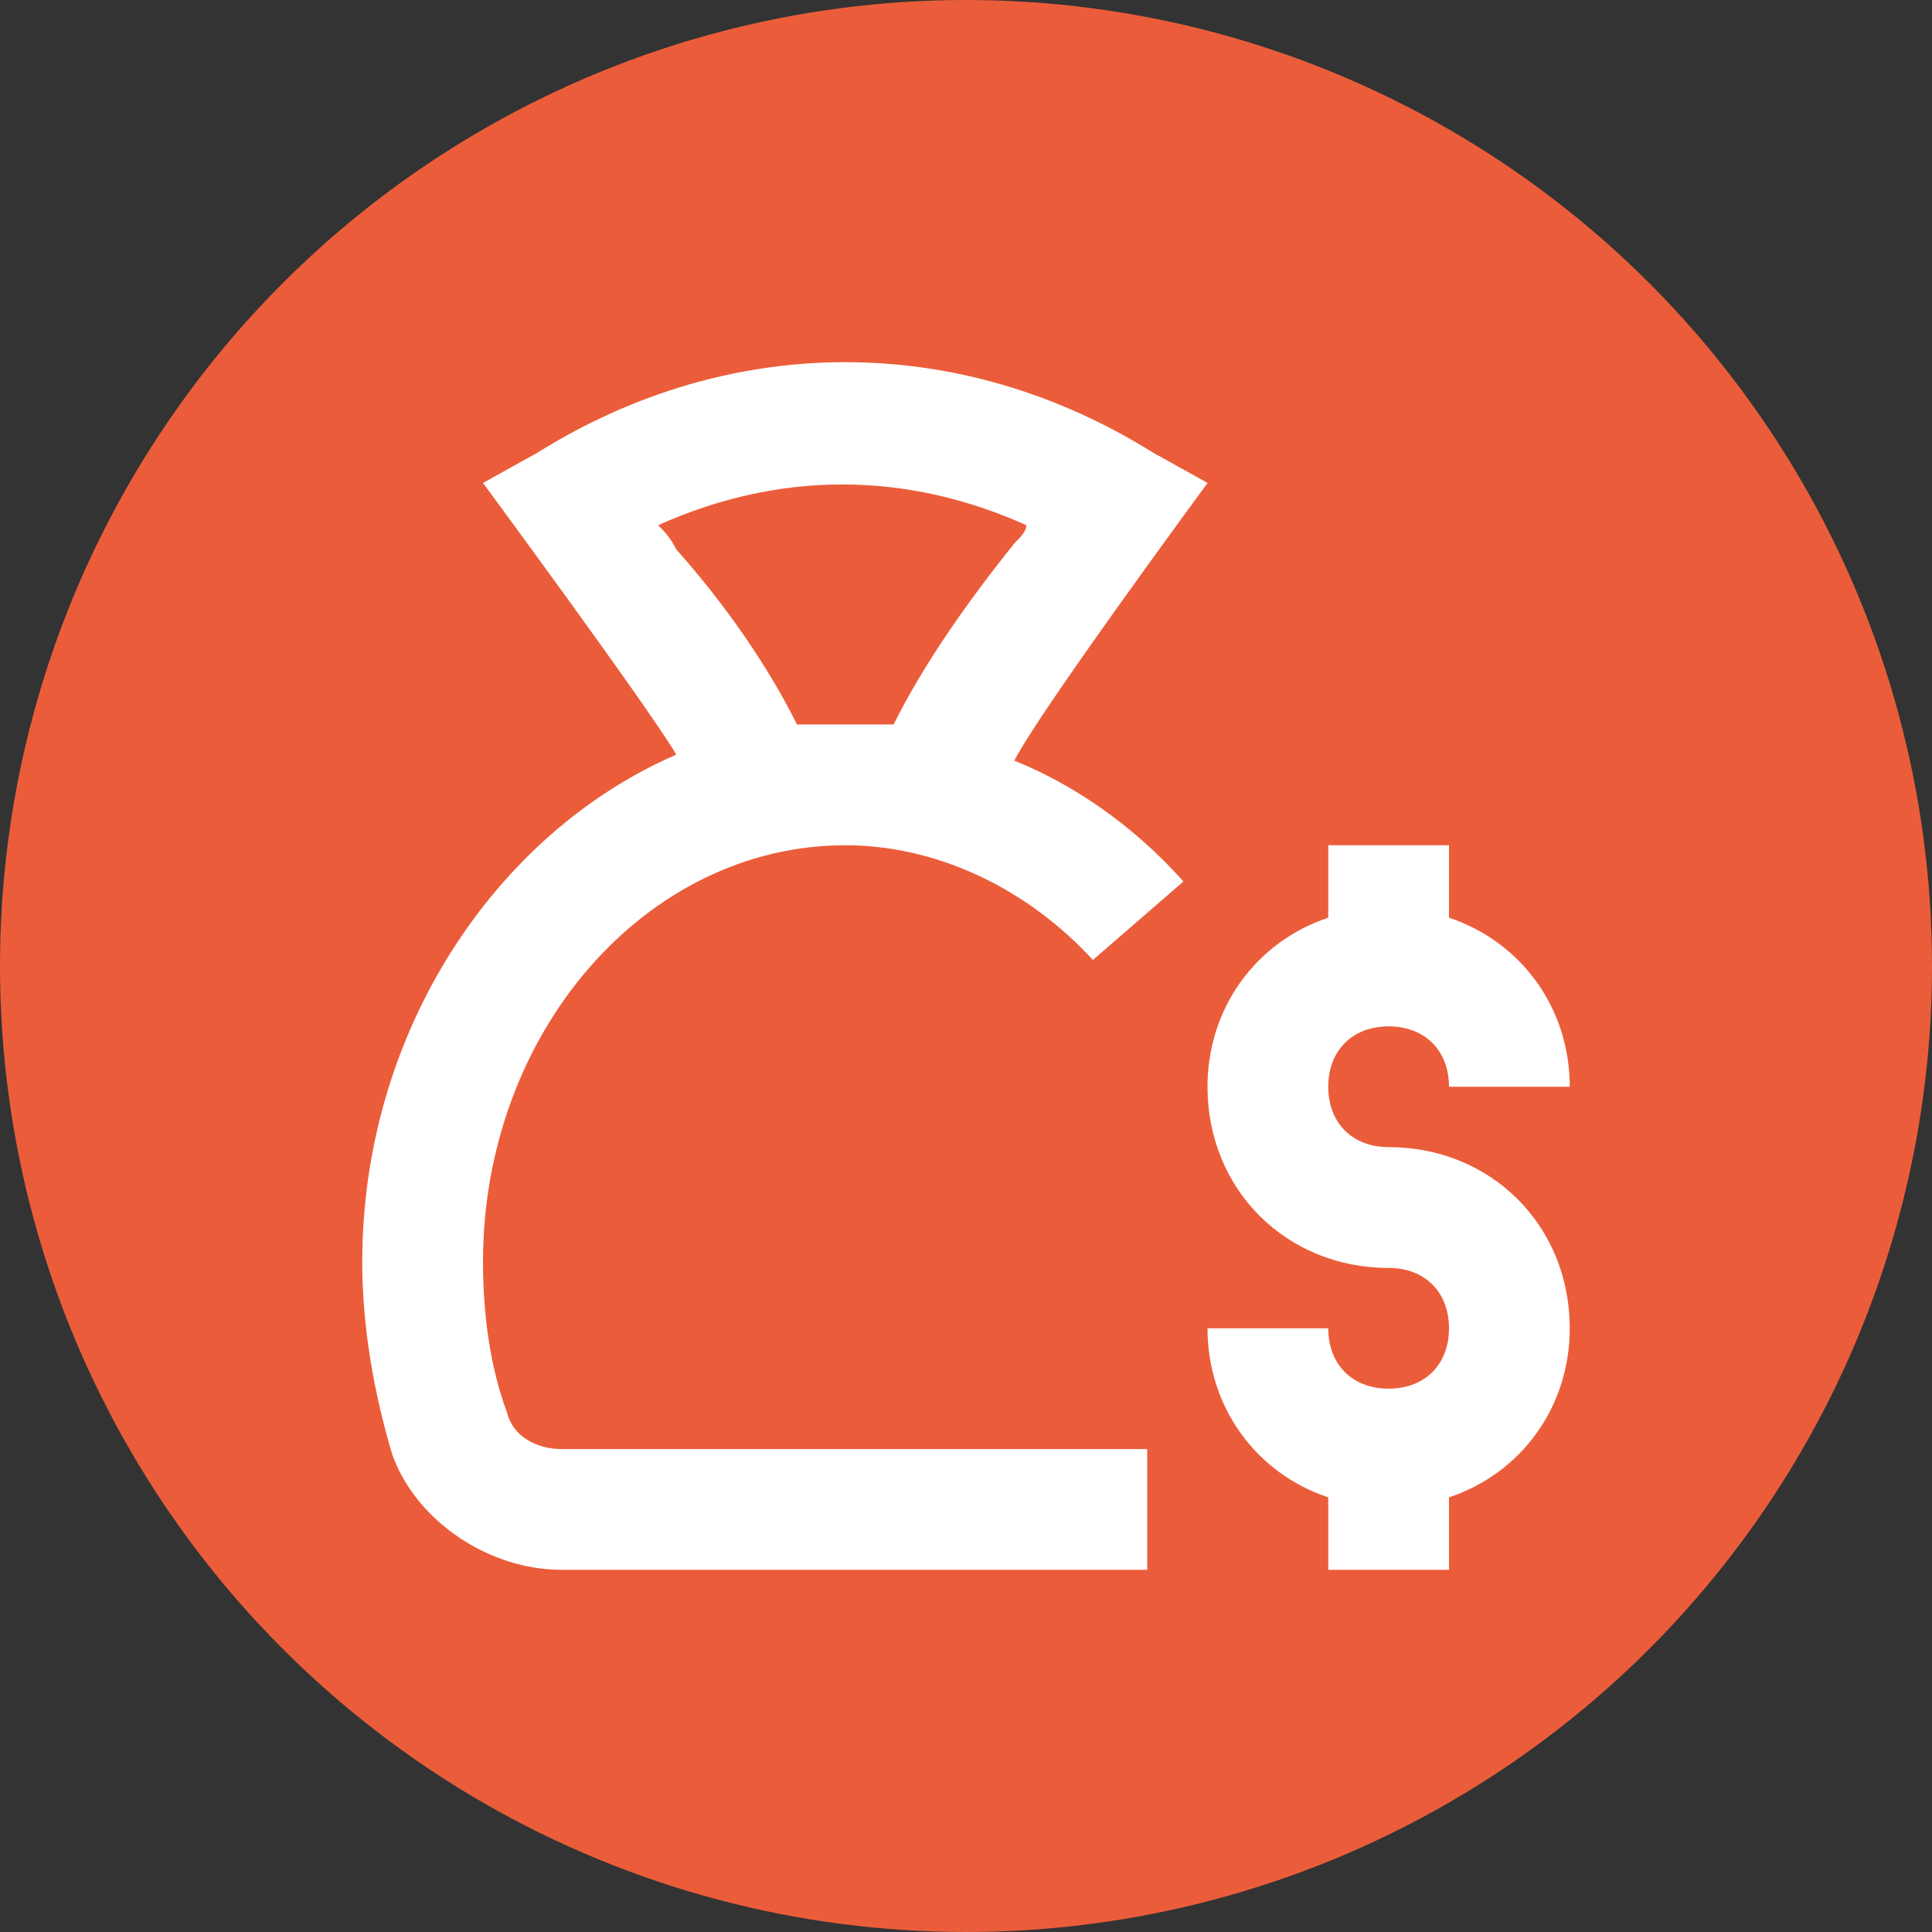<svg width="40" height="40" viewBox="0 0 40 40" fill="none" xmlns="http://www.w3.org/2000/svg">
<rect x="0" y="0" width="40" height="40" fill="#333333" stroke="none"/>
<circle cx="20" cy="20" r="20" fill="#EB5D3A"/>
<path d="M23.877 9.374C19.876 6.873 15.126 6.873 11.125 9.374L10 9.999C10 9.999 13.501 14.749 14.001 15.624C10.25 17.25 7.5 21.375 7.5 26.125C7.5 27.501 7.75 28.876 8.125 30.126C8.625 31.501 10.125 32.501 11.625 32.501H23.752V30.001H11.625C11.125 30.001 10.625 29.751 10.5 29.251C10.125 28.251 10 27.126 10 26.125C10 21.375 13.376 17.5 17.501 17.5C19.376 17.5 21.251 18.375 22.627 19.875L24.502 18.25C23.502 17.125 22.252 16.249 21.001 15.749C21.501 14.749 25.002 9.999 25.002 9.999L23.877 9.374ZM21.001 11.249C20.001 12.499 19.126 13.749 18.501 14.999C18.126 14.999 17.876 14.999 17.501 14.999C17.126 14.999 16.876 14.999 16.501 14.999C15.876 13.749 15.001 12.499 14.001 11.374C13.876 11.124 13.751 10.999 13.626 10.874C16.126 9.749 18.751 9.749 21.251 10.874C21.251 10.999 21.126 11.124 21.001 11.249Z" fill="white"/>
<path d="M28.75 23.75C28 23.75 27.5 23.25 27.5 22.5C27.5 21.75 28 21.25 28.75 21.25C29.5 21.25 30 21.75 30 22.5H32.5C32.5 20.875 31.5 19.5 30 19V17.5H27.5V19C26 19.5 25 20.875 25 22.5C25 24.625 26.625 26.251 28.75 26.251C29.5 26.251 30 26.751 30 27.501C30 28.251 29.5 28.751 28.75 28.751C28 28.751 27.5 28.251 27.5 27.501H25C25 29.126 26 30.501 27.5 31.001V32.501H30V31.001C31.5 30.501 32.5 29.126 32.5 27.501C32.5 25.376 30.875 23.75 28.75 23.75Z" fill="white"/>
</svg>
